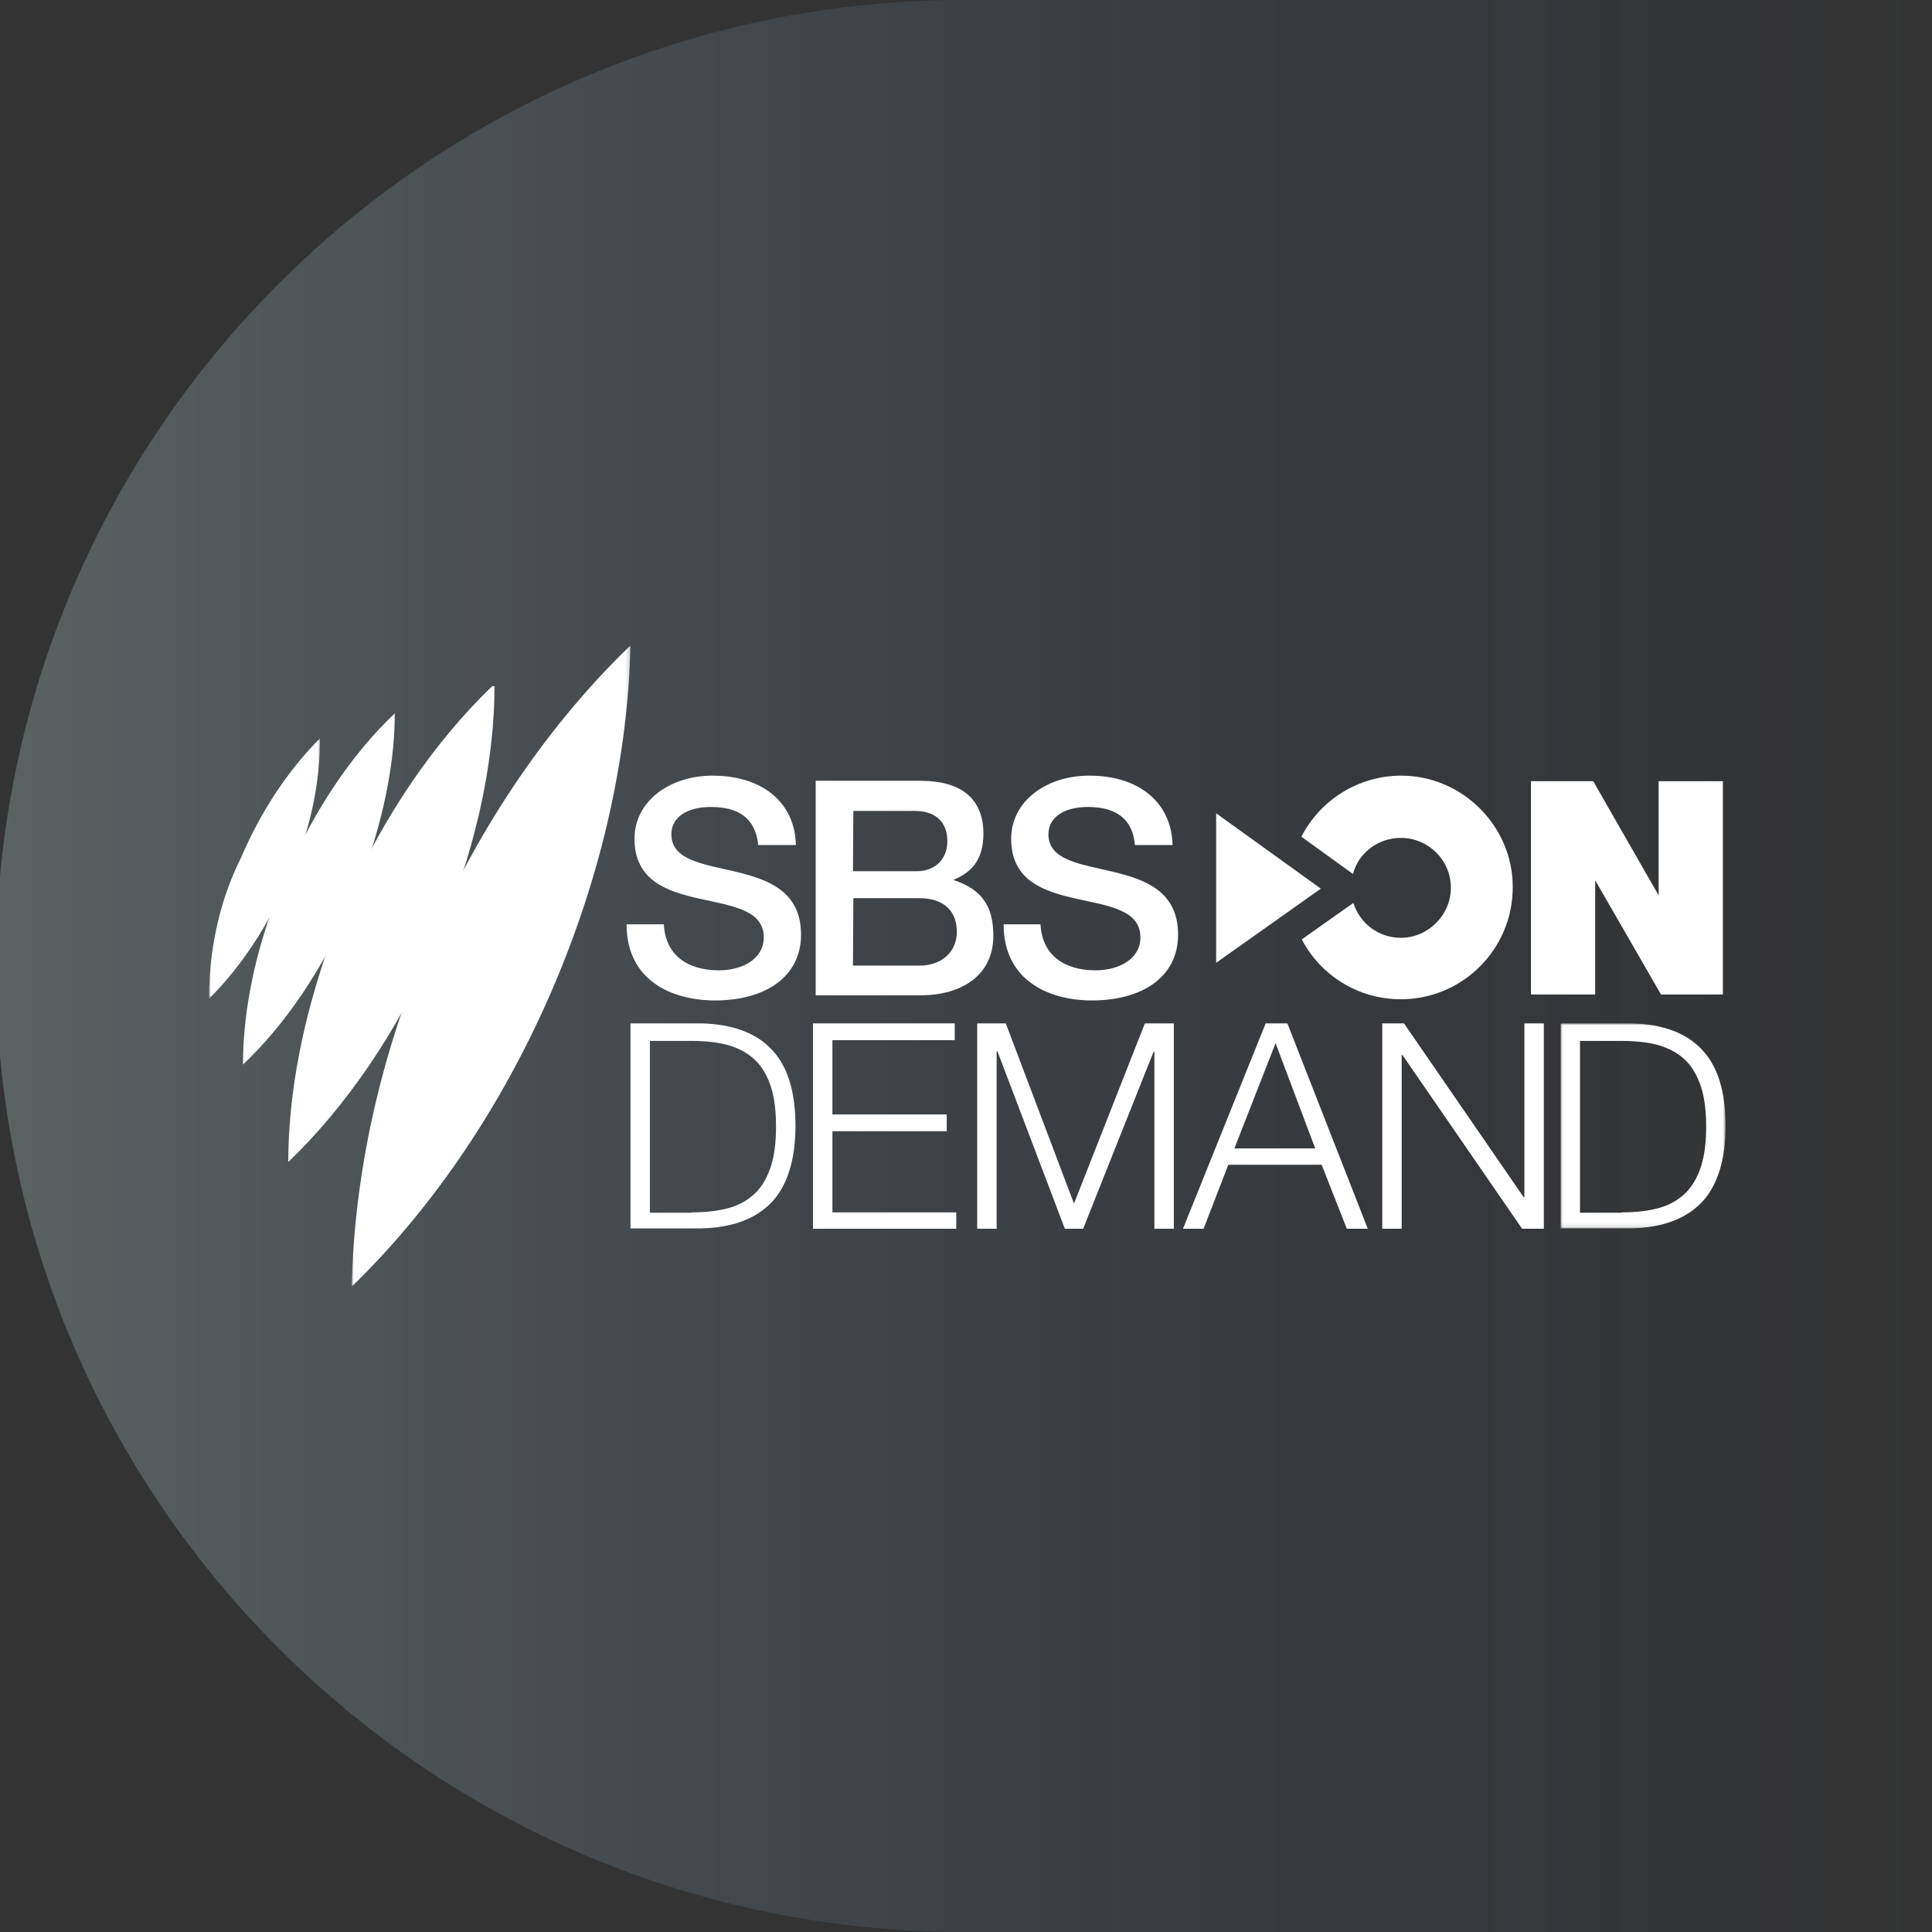 <?xml version="1.0" encoding="utf-8"?>
<svg xmlns="http://www.w3.org/2000/svg" xmlns:xlink="http://www.w3.org/1999/xlink" width="470px" height="470px" viewBox="0 0 470 470" version="1.1">
    <rect x="0" y="0" width="470" height="470" fill="#333333" stroke="none"/>
    <title>sbs-on-demand-vpn</title>
    <defs>
        <linearGradient x1="100%" y1="50%" x2="0%" y2="50%" id="linearGradient-1">
            <stop stop-color="#35538A" stop-opacity="0" offset="0%"/>
            <stop stop-color="#B6D1D0" offset="100%"/>
            <stop stop-color="#B6D1D0" offset="100%"/>
        </linearGradient>
        <polygon id="path-2" points="0 0 27.011 0 27.011 63.393 0 63.393"/>
        <polygon id="path-4" points="0 0 67.803 0 67.803 156 0 156"/>
        <polygon id="path-6" points="0 0 40.138 0 40.138 49.871 0 49.871"/>
    </defs>
    <g id="sbs-on-demand-vpn" stroke="none" stroke-width="1" fill="none" fill-rule="evenodd">
        <g id="Group" transform="translate(-1, 0)" fill="url(#linearGradient-1)" fill-opacity="0.3">
            <g id="Template/Hero-logo">
                <path d="M235.511,470 C322.224,470 400.727,470 471.022,470 L471.022,0 C355.431,0 276.927,0 235.511,0 C105.442,0 -3.69482223e-13,105.213 -3.69482223e-13,235 C-3.69482223e-13,364.787 105.442,470 235.511,470 Z" id="Oval"/>
            </g>
        </g>
        <g id="Group-36" transform="translate(50.842, 157.001)">
            <g id="Group-3" transform="translate(0, 22.6)">
                <mask id="mask-3" fill="white">
                    <use xlink:href="#path-2"/>
                </mask>
                <g id="Clip-2"/>
                <path d="M-0,63.393 C7.717,55.676 14.332,45.753 19.294,34.177 C24.806,22.601 27.011,10.474 27.011,0 C19.294,7.718 12.678,17.64 7.717,29.216 C2.204,40.241 -0,52.368 -0,63.393" id="Fill-1" fill="#FFFFFF" mask="url(#mask-3)"/>
            </g>
            <path d="M8.268,101.978 C18.742,92.056 27.562,78.827 34.728,62.84 C41.342,46.855 45.202,30.869 45.202,16.537 C34.728,26.459 25.909,39.689 18.742,55.674 C11.576,72.212 8.268,88.198 8.268,101.978" id="Fill-4" fill="#FFFFFF"/>
            <path d="M19.294,125.682 C33.074,112.452 45.753,94.262 55.124,72.763 C64.495,51.265 69.456,29.215 69.456,9.922 L68.904,9.922 C55.124,23.152 42.445,41.342 33.074,62.841 C24.255,84.339 19.294,105.837 19.294,125.682" id="Fill-6" fill="#FFFFFF"/>
            <g id="Group-10" transform="translate(34.728, 0)">
                <mask id="mask-5" fill="white">
                    <use xlink:href="#path-4"/>
                </mask>
                <g id="Clip-9"/>
                <path d="M0,156 C18.742,137.81 35.831,113.554 48.509,84.339 C61.187,55.124 67.251,25.907 67.803,0 L67.251,0.551 C48.509,18.741 31.42,42.996 18.742,72.212 C6.615,100.325 0.551,129.541 0,156" id="Fill-8" fill="#FFFFFF" mask="url(#mask-5)"/>
            </g>
            <path d="M117.362,137.935 C120.977,137.935 124.036,137.564 126.632,136.822 C129.227,136.081 131.359,134.783 133.028,133.115 C134.696,131.446 135.901,129.221 136.736,126.626 C137.571,123.937 137.941,120.786 137.941,117.078 C137.941,113.37 137.571,110.126 136.736,107.53 C135.901,104.842 134.696,102.71 133.028,101.041 C131.359,99.373 129.227,98.168 126.632,97.333 C124.036,96.592 120.977,96.221 117.362,96.221 L107.258,96.221 L107.258,138.027 L117.362,138.027 L117.362,137.935 Z M119.772,91.957 C127.373,92.142 133.121,94.274 136.921,98.353 C140.814,102.432 142.668,108.643 142.668,116.893 C142.668,125.142 140.721,131.353 136.921,135.432 C133.028,139.511 127.373,141.642 119.772,141.828 L102.531,141.828 L102.531,91.957 L119.772,91.957 Z" id="Fill-11" fill="#FFFFFF"/>
            <polygon id="Fill-13" fill="#FFFFFF" points="181.416 91.957 181.416 96.036 151.66 96.036 151.66 114.111 179.469 114.111 179.469 118.191 151.66 118.191 151.66 137.935 181.787 137.935 181.787 141.921 146.932 141.921 146.932 91.957"/>
            <polygon id="Fill-15" fill="#FFFFFF" points="193.837 91.957 210.43 135.803 227.672 91.957 234.717 91.957 234.717 141.921 229.989 141.921 229.989 98.817 229.804 98.817 212.655 141.921 208.205 141.921 191.798 98.724 191.612 98.724 191.612 141.921 186.885 141.921 186.885 91.957"/>
            <path d="M269.107,122.362 L259.467,96.777 L249.455,122.362 L269.107,122.362 Z M262.34,91.957 L281.899,141.921 L276.801,141.921 L270.683,126.348 L247.972,126.348 L241.947,141.921 L236.941,141.921 L257.057,91.957 L262.34,91.957 Z" id="Fill-17" fill="#FFFFFF"/>
            <polygon id="Fill-19" fill="#FFFFFF" points="290.706 91.957 319.813 134.227 319.998 134.227 319.998 91.957 324.725 91.957 324.725 141.921 319.442 141.921 290.335 99.651 290.149 99.651 290.149 141.921 285.422 141.921 285.422 91.957"/>
            <g id="Group-23" transform="translate(328.804, 91.957)">
                <mask id="mask-7" fill="white">
                    <use xlink:href="#path-6"/>
                </mask>
                <g id="Clip-22"/>
                <path d="M14.831,45.978 C18.446,45.978 21.505,45.607 24.101,44.865 C26.696,44.124 28.828,42.827 30.498,41.158 C32.166,39.489 33.371,37.265 34.205,34.669 C35.04,31.981 35.41,28.829 35.41,25.121 C35.41,21.413 35.04,18.169 34.205,15.573 C33.371,12.978 32.166,10.753 30.498,9.084 C28.828,7.416 26.696,6.211 24.101,5.376 C21.505,4.635 18.446,4.264 14.831,4.264 L4.727,4.264 L4.727,46.07 L14.831,46.07 L14.831,45.978 Z M17.241,0 C24.842,0.185 30.59,2.318 34.39,6.396 C38.284,10.475 40.138,16.686 40.138,24.936 C40.138,33.185 38.191,39.396 34.39,43.475 C30.498,47.554 24.842,49.685 17.241,49.871 L0,49.871 L0,0 L17.241,0 Z" id="Fill-21" fill="#FFFFFF" mask="url(#mask-7)"/>
            </g>
            <path d="M133.608,48.57 L142.771,48.57 C142.579,38.539 134.959,31.691 122.516,31.691 C112.002,31.691 103.513,37.96 103.513,47.027 C103.513,67.379 134.959,57.541 134.959,71.044 C134.959,76.35 129.653,79.05 124.059,79.05 C116.44,79.05 111.038,75.385 110.652,67.861 L101.585,67.861 C101.585,81.655 112.774,86.38 123.095,86.38 C135.248,86.38 144.026,80.69 144.026,70.369 C144.026,49.438 112.484,58.698 112.484,45.966 C112.484,41.625 116.536,39.311 122.13,39.311 C130.617,39.311 133.126,43.748 133.608,48.57" id="Fill-24" fill="#FFFFFF"/>
            <path d="M156.757,61.495 L172.769,61.495 C179.135,61.495 181.932,64.968 181.932,69.694 C181.932,74.903 177.785,77.893 173.058,77.893 L156.661,77.893 L156.757,61.495 Z M156.757,40.275 L171.611,40.275 C177.399,40.275 179.617,43.555 179.617,47.606 C179.617,52.139 176.53,54.937 172.19,54.937 L156.661,54.937 L156.757,40.275 Z M147.594,32.944 L147.594,85.127 L173.058,85.127 C183.187,85.127 190.806,80.208 190.806,70.658 C190.806,64.003 188.491,59.47 181.064,57.058 C185.211,55.323 188.394,52.525 188.394,45.773 C188.394,37.092 182.704,32.944 173.155,32.944 L147.594,32.944 Z" id="Fill-26" fill="#FFFFFF"/>
            <path d="M225.24,48.57 L234.403,48.57 C234.211,38.539 226.591,31.691 214.148,31.691 C203.634,31.691 195.146,37.96 195.146,47.027 C195.146,67.379 226.591,57.541 226.591,71.044 C226.591,76.35 221.285,79.05 215.691,79.05 C208.072,79.05 202.67,75.385 202.284,67.861 L193.313,67.861 C193.313,81.655 204.502,86.38 214.823,86.38 C226.977,86.38 235.754,80.69 235.754,70.369 C235.754,49.438 204.213,58.698 204.213,45.966 C204.213,41.625 208.264,39.311 213.859,39.311 C222.25,39.311 224.854,43.748 225.24,48.57" id="Fill-28" fill="#FFFFFF"/>
            <polygon id="Fill-30" fill="#FFFFFF" points="245.014 40.854 245.014 77.217 270.477 59.181"/>
            <polygon id="Fill-32" fill="#FFFFFF" points="368.283 84.934 353.236 84.934 337.224 57.154 337.224 84.934 321.599 84.934 321.599 33.041 336.742 33.041 352.657 60.82 352.657 33.041 368.283 33.041"/>
            <path d="M290.058,31.691 C279.544,31.691 270.285,37.671 265.752,46.545 L278.29,55.612 C279.641,50.499 284.368,46.834 289.961,46.834 C296.521,46.834 302.114,52.139 302.114,58.987 C302.114,65.547 296.617,71.14 289.961,71.14 C284.464,71.14 279.93,67.572 278.388,62.652 L265.848,71.527 C270.381,80.207 279.448,86.091 289.961,86.091 C304.911,86.091 317.161,73.938 317.161,58.891 C317.258,44.037 304.911,31.691 290.058,31.691" id="Fill-34" fill="#FFFFFF"/>
        </g>
    </g>
</svg>